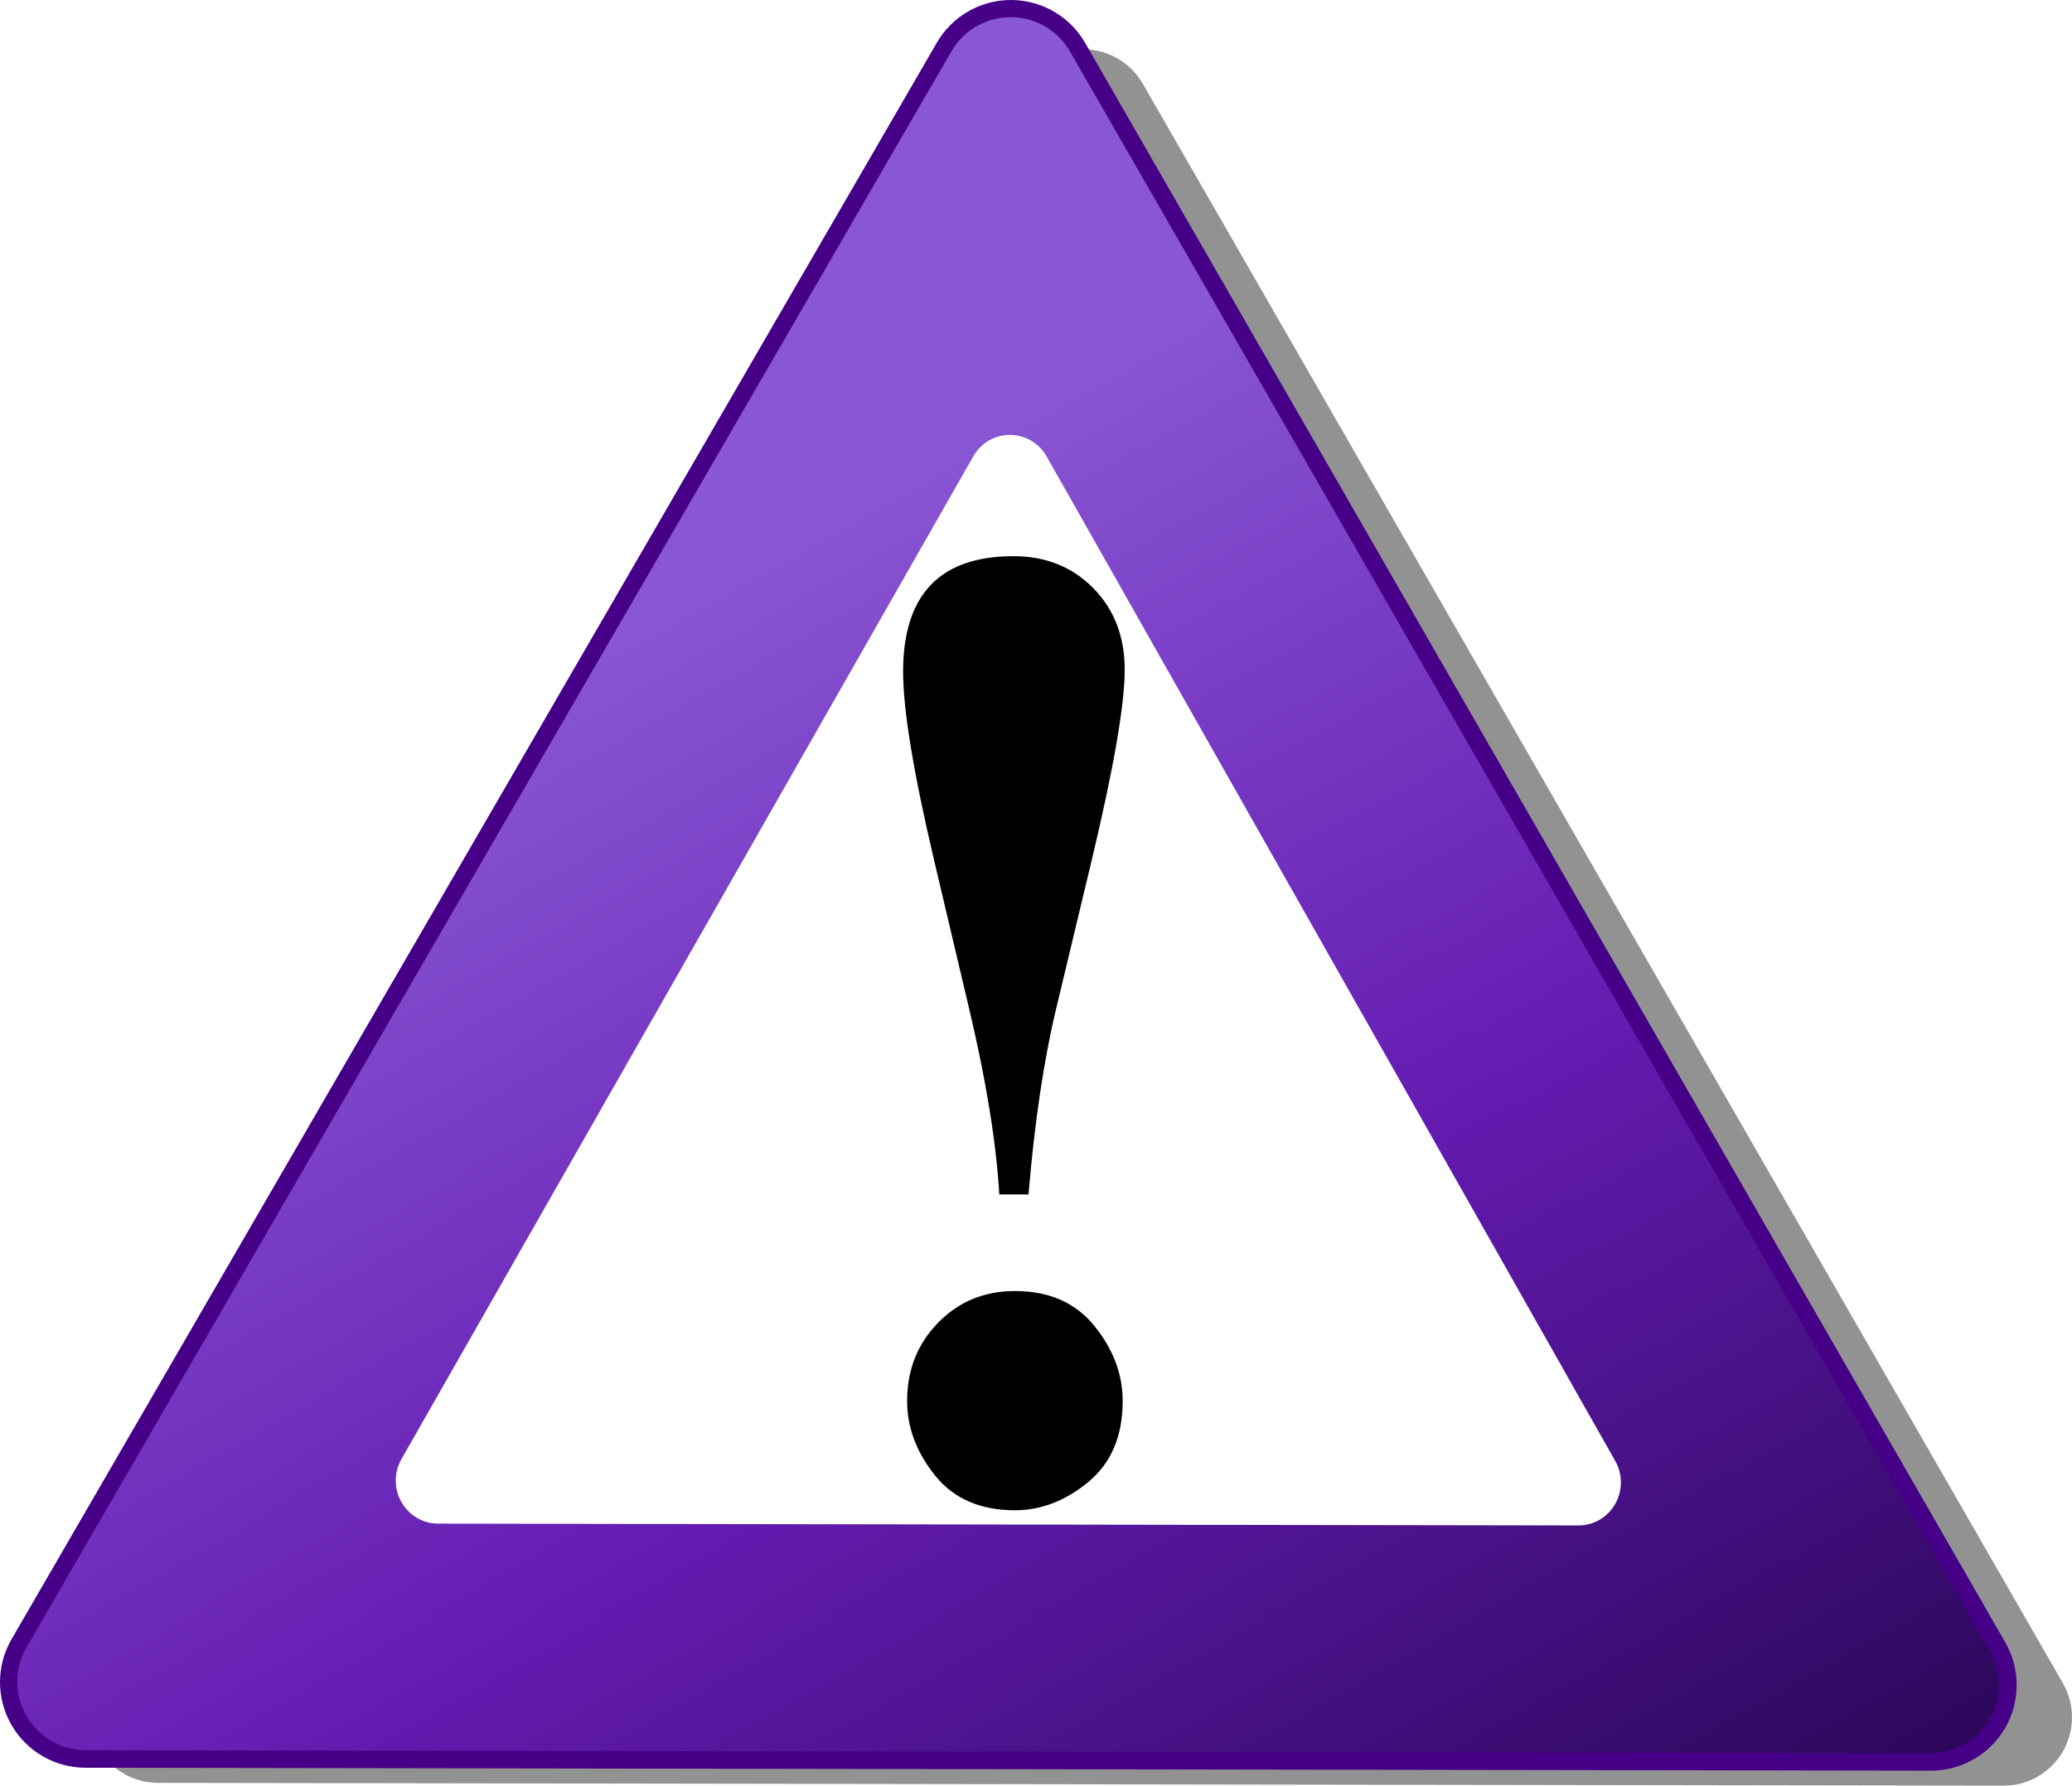 <?xml version="1.0" encoding="UTF-8" standalone="no"?>
<svg xmlns="http://www.w3.org/2000/svg" xmlns:xlink="http://www.w3.org/1999/xlink" width="378.305" height="326.053" version="1.0">
  <defs>
    <linearGradient id="a">
      <stop offset="0" stop-color="#8957d4"/>
      <stop offset=".469" stop-color="#641bb1"/>
      <stop offset="1" stop-color="#22044c"/>
    </linearGradient>
    <linearGradient id="b">
      <stop offset="0" stop-color="#8957d4"/>
      <stop offset=".472" stop-color="#641bb1"/>
      <stop offset="1" stop-color="#22044c"/>
    </linearGradient>
    <linearGradient id="c">
      <stop offset="0" stop-color="#8957d4"/>
      <stop offset=".5" stop-color="#641bb1"/>
      <stop offset="1" stop-color="#22044c"/>
    </linearGradient>
    <linearGradient xlink:href="#a" id="f" x1="81.83" x2="213.856" y1="8.376" y2="243.565" gradientUnits="userSpaceOnUse"/>
    <linearGradient xlink:href="#b" id="g" x1="81.83" x2="213.856" y1="8.376" y2="243.565" gradientUnits="userSpaceOnUse"/>
    <linearGradient xlink:href="#c" id="e" x1="29.754" x2="202.582" y1="-13.27" y2="183.588" gradientTransform="translate(89.67 106.939) scale(1.208)" gradientUnits="userSpaceOnUse"/>
    <filter id="d">
      <feGaussianBlur stdDeviation="5.092"/>
    </filter>
  </defs>
  <g transform="translate(-15.903 -38.352)">
    <path fill="#777" fill-opacity=".797" d="M213.054 47.378c-4.214.217-8.035 2.547-10.158 6.193L33.94 345.108c-2.239 3.865-2.246 8.631-.019 12.503 2.228 3.872 6.352 6.26 10.819 6.266l336.929.529c4.469.013 8.605-2.359 10.848-6.224 2.244-3.864 2.254-8.633.028-12.507L224.534 53.609c-2.351-4.07-6.786-6.477-11.48-6.231zm.604 37.462 146.41 254.528-293.652-.453L213.658 84.84z" filter="url(#d)"/>
    <path fill="url(#e)" stroke="#450087" stroke-linecap="round" stroke-linejoin="round" stroke-width="6.25" d="M199.827 41.494c-4.214.217-8.035 2.547-10.158 6.193L20.713 339.224c-2.239 3.865-2.246 8.631-.019 12.503 2.228 3.872 6.352 6.26 10.819 6.266l336.929.529c4.469.013 8.605-2.359 10.848-6.224 2.244-3.864 2.254-8.633.028-12.507L211.307 47.725c-2.351-4.07-6.786-6.477-11.48-6.231h0zm.604 37.462L346.841 333.484l-293.652-.453L200.431 78.956z"/>
    <path fill="url(#f)" stroke="url(#g)" stroke-linecap="round" stroke-linejoin="round" stroke-width="20.688" d="m230.714 197.857-278.829-.446L91.686-43.839 230.714 197.857z" transform="translate(89.67 106.939) scale(1.208)"/>
    <path fill="#fff" d="M199.895 117.765c-2.604.137-4.965 1.599-6.278 3.89L89.205 304.757c-1.384 2.427-1.388 5.421-.011 7.852 1.377 2.432 3.926 3.932 6.686 3.935l208.217.332c2.762.008 5.317-1.482 6.704-3.909 1.387-2.427 1.393-5.422.017-7.855L206.989 121.678c-1.453-2.556-4.194-4.068-7.095-3.913z"/>
    <path d="M203.687 256.441h-5.333c-.552-9.455-2.391-20.776-5.517-33.964l-6.345-26.872c-3.801-16.111-5.701-27.65-5.701-34.617-0-14.058 6.713-21.087 20.138-21.087 5.885 0 10.743 1.944 14.575 5.832 3.831 3.888 5.747 8.849 5.747 14.882-0 6.407-2.023 18.071-6.069 34.99l-6.437 26.872c-2.268 9.455-3.954 20.776-5.057 33.964zm-2.483 17.635c6.253 0 11.096 2.131 14.529 6.392 3.433 4.261 5.149 8.818 5.149 13.669-0 6.407-2.084 11.337-6.253 14.789-4.169 3.452-8.644 5.179-13.425 5.179-6.314 0-11.172-2.115-14.575-6.345-3.402-4.23-5.103-8.771-5.103-13.623-0-5.661 1.885-10.419 5.655-14.276 3.77-3.857 8.444-5.785 14.023-5.785z" font-family="Angsana New" font-size="333.226" font-weight="700" style="text-align:start;line-height:125%"/>
  </g>
</svg>